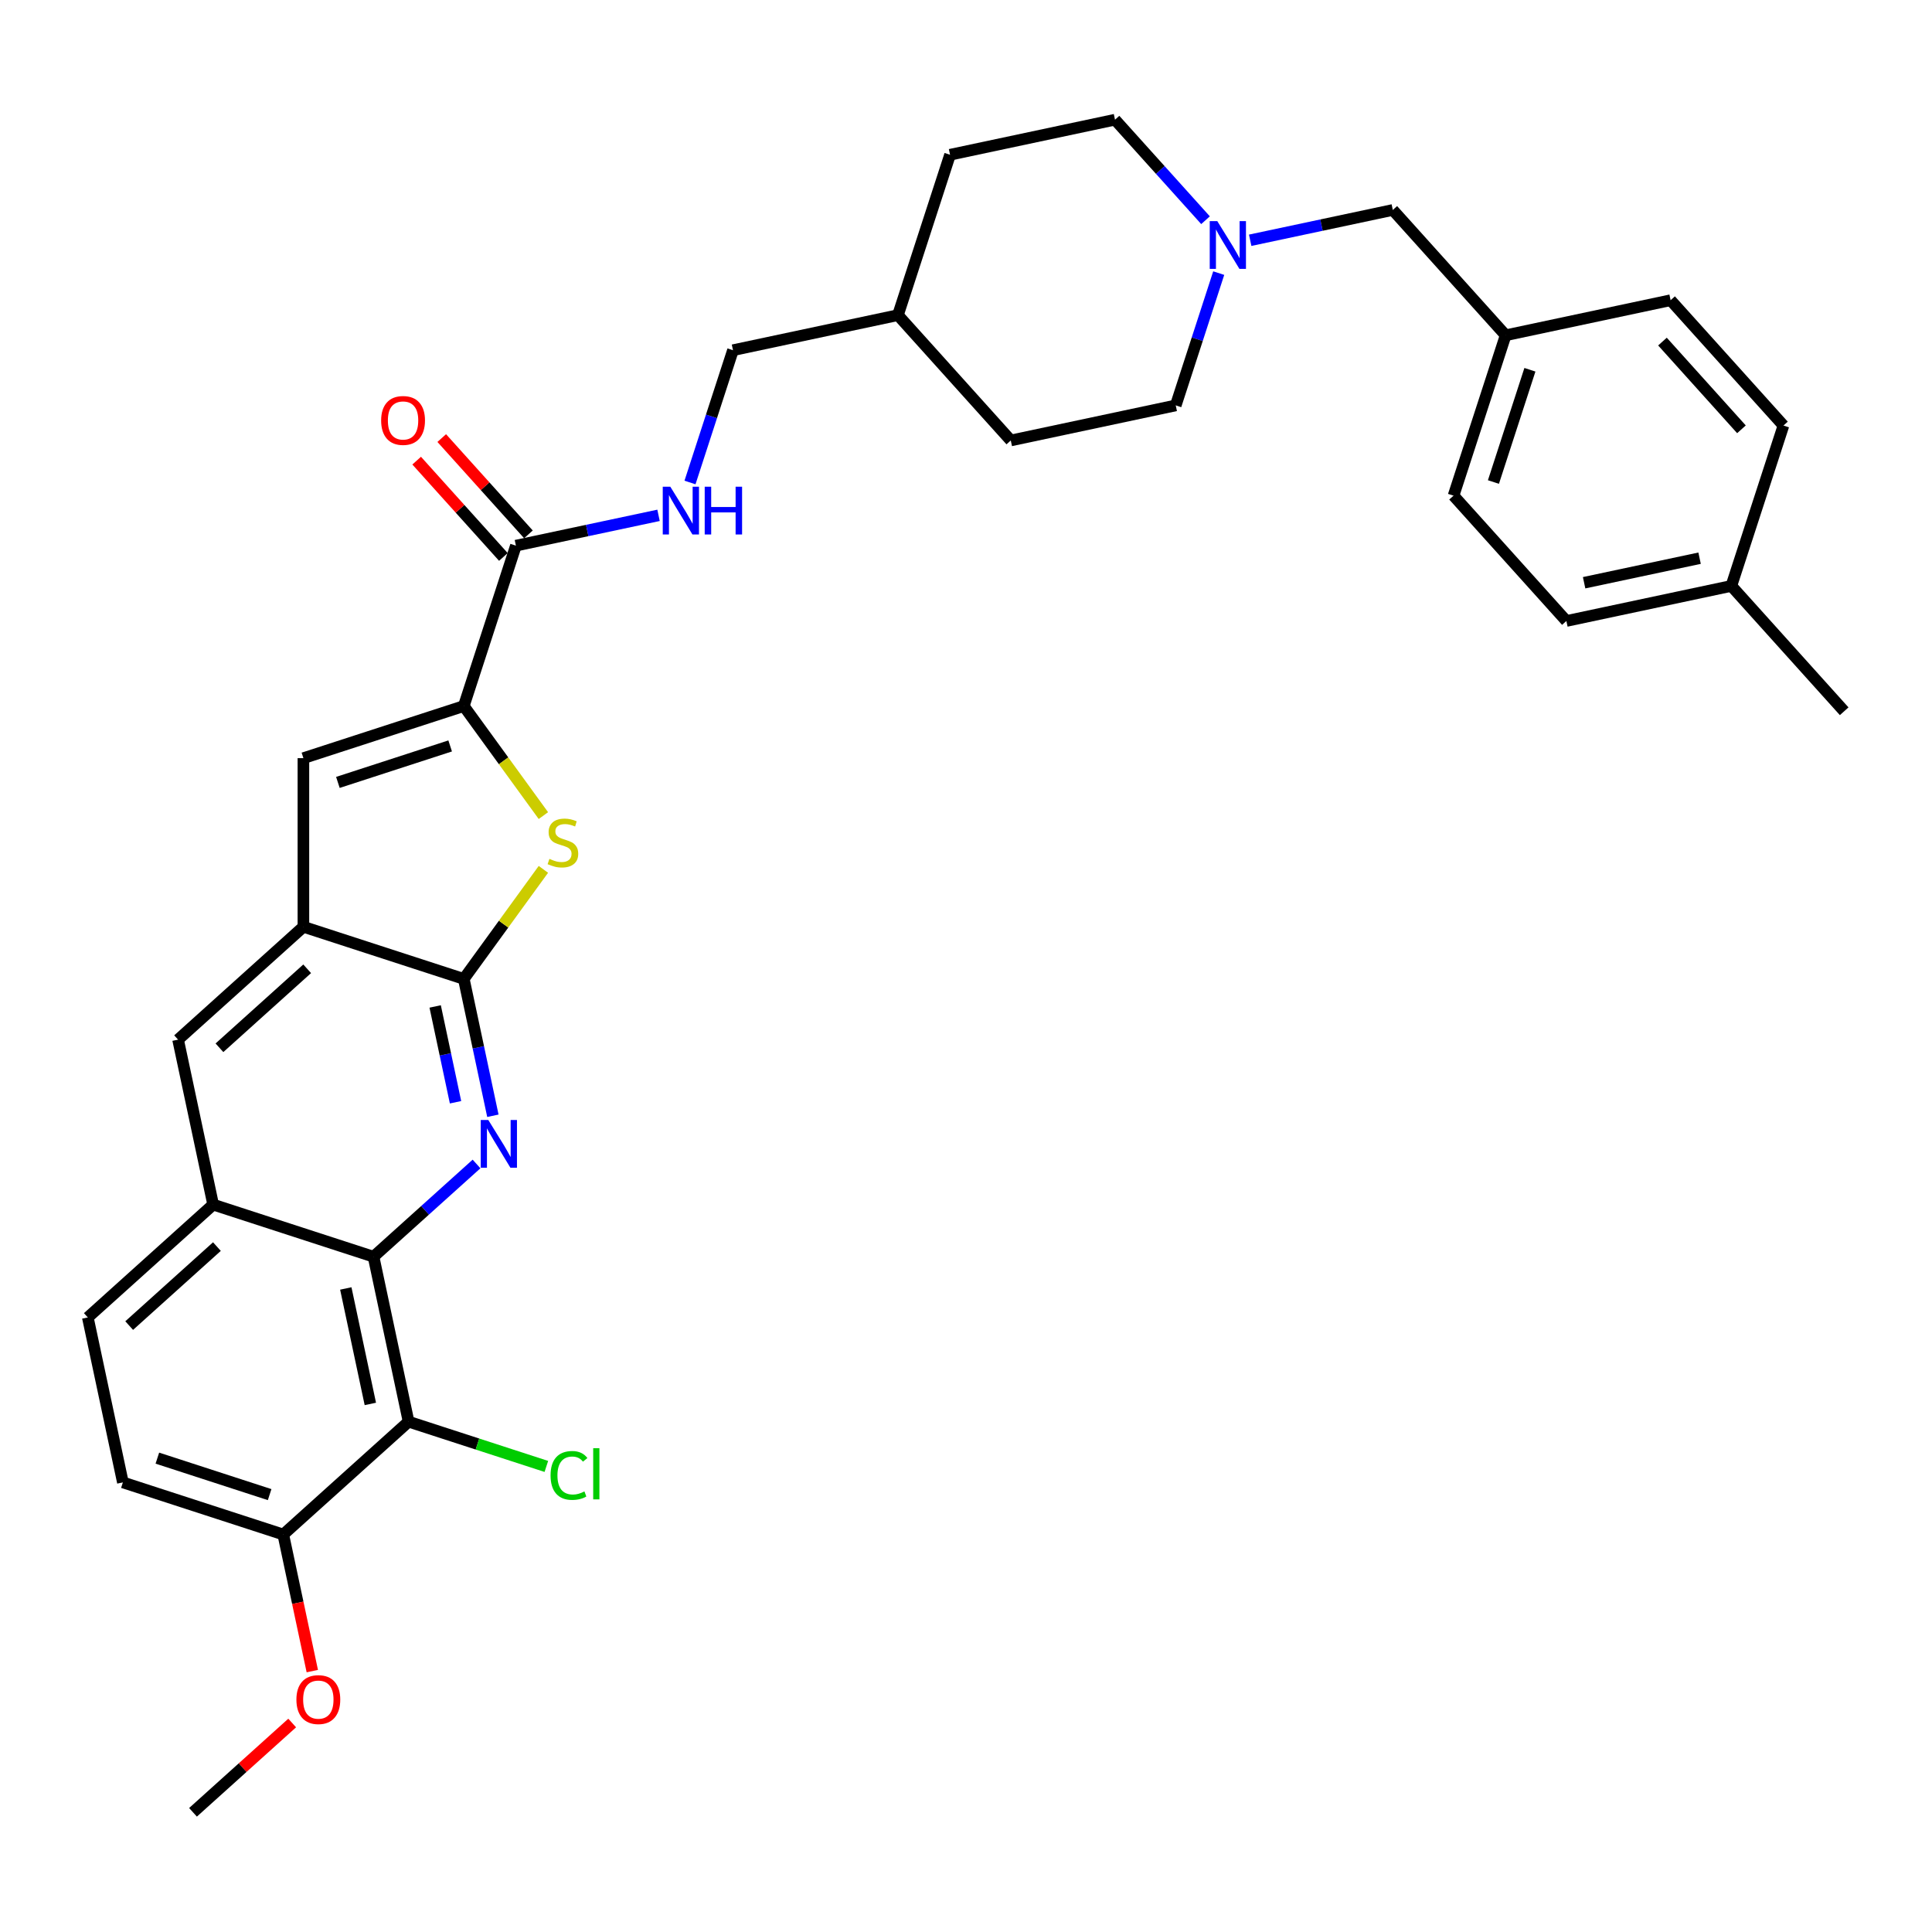 <?xml version='1.0' encoding='iso-8859-1'?>
<svg version='1.1' baseProfile='full'
              xmlns='http://www.w3.org/2000/svg'
                      xmlns:rdkit='http://www.rdkit.org/xml'
                      xmlns:xlink='http://www.w3.org/1999/xlink'
                  xml:space='preserve'
width='1000px' height='1000px' viewBox='0 0 1000 1000'>
<!-- END OF HEADER -->
<rect style='opacity:1.0;fill:#FFFFFF;stroke:none' width='1000' height='1000' x='0' y='0'> </rect>
<path class='bond-0' d='M 255.117,577.521 L 247.588,542.102' style='fill:none;fill-rule:evenodd;stroke:#0000FF;stroke-width:6px;stroke-linecap:butt;stroke-linejoin:miter;stroke-opacity:1' />
<path class='bond-0' d='M 247.588,542.102 L 240.06,506.682' style='fill:none;fill-rule:evenodd;stroke:#000000;stroke-width:6px;stroke-linecap:butt;stroke-linejoin:miter;stroke-opacity:1' />
<path class='bond-0' d='M 235.782,570.525 L 230.512,545.731' style='fill:none;fill-rule:evenodd;stroke:#0000FF;stroke-width:6px;stroke-linecap:butt;stroke-linejoin:miter;stroke-opacity:1' />
<path class='bond-0' d='M 230.512,545.731 L 225.242,520.938' style='fill:none;fill-rule:evenodd;stroke:#000000;stroke-width:6px;stroke-linecap:butt;stroke-linejoin:miter;stroke-opacity:1' />
<path class='bond-3' d='M 246.651,602.47 L 219.995,626.471' style='fill:none;fill-rule:evenodd;stroke:#0000FF;stroke-width:6px;stroke-linecap:butt;stroke-linejoin:miter;stroke-opacity:1' />
<path class='bond-3' d='M 219.995,626.471 L 193.34,650.471' style='fill:none;fill-rule:evenodd;stroke:#000000;stroke-width:6px;stroke-linecap:butt;stroke-linejoin:miter;stroke-opacity:1' />
<path class='bond-2' d='M 240.06,506.682 L 260.659,478.329' style='fill:none;fill-rule:evenodd;stroke:#000000;stroke-width:6px;stroke-linecap:butt;stroke-linejoin:miter;stroke-opacity:1' />
<path class='bond-2' d='M 260.659,478.329 L 281.259,449.976' style='fill:none;fill-rule:evenodd;stroke:#CCCC00;stroke-width:6px;stroke-linecap:butt;stroke-linejoin:miter;stroke-opacity:1' />
<path class='bond-5' d='M 240.06,506.682 L 157.043,479.708' style='fill:none;fill-rule:evenodd;stroke:#000000;stroke-width:6px;stroke-linecap:butt;stroke-linejoin:miter;stroke-opacity:1' />
<path class='bond-1' d='M 240.06,365.446 L 260.659,393.798' style='fill:none;fill-rule:evenodd;stroke:#000000;stroke-width:6px;stroke-linecap:butt;stroke-linejoin:miter;stroke-opacity:1' />
<path class='bond-1' d='M 260.659,393.798 L 281.259,422.151' style='fill:none;fill-rule:evenodd;stroke:#CCCC00;stroke-width:6px;stroke-linecap:butt;stroke-linejoin:miter;stroke-opacity:1' />
<path class='bond-7' d='M 240.06,365.446 L 267.033,282.429' style='fill:none;fill-rule:evenodd;stroke:#000000;stroke-width:6px;stroke-linecap:butt;stroke-linejoin:miter;stroke-opacity:1' />
<path class='bond-34' d='M 240.06,365.446 L 157.043,392.419' style='fill:none;fill-rule:evenodd;stroke:#000000;stroke-width:6px;stroke-linecap:butt;stroke-linejoin:miter;stroke-opacity:1' />
<path class='bond-34' d='M 233.002,386.095 L 174.89,404.977' style='fill:none;fill-rule:evenodd;stroke:#000000;stroke-width:6px;stroke-linecap:butt;stroke-linejoin:miter;stroke-opacity:1' />
<path class='bond-6' d='M 193.34,650.471 L 211.488,735.853' style='fill:none;fill-rule:evenodd;stroke:#000000;stroke-width:6px;stroke-linecap:butt;stroke-linejoin:miter;stroke-opacity:1' />
<path class='bond-6' d='M 178.986,666.908 L 191.689,726.675' style='fill:none;fill-rule:evenodd;stroke:#000000;stroke-width:6px;stroke-linecap:butt;stroke-linejoin:miter;stroke-opacity:1' />
<path class='bond-8' d='M 193.34,650.471 L 110.323,623.498' style='fill:none;fill-rule:evenodd;stroke:#000000;stroke-width:6px;stroke-linecap:butt;stroke-linejoin:miter;stroke-opacity:1' />
<path class='bond-4' d='M 157.043,392.419 L 157.043,479.708' style='fill:none;fill-rule:evenodd;stroke:#000000;stroke-width:6px;stroke-linecap:butt;stroke-linejoin:miter;stroke-opacity:1' />
<path class='bond-33' d='M 157.043,479.708 L 92.174,538.116' style='fill:none;fill-rule:evenodd;stroke:#000000;stroke-width:6px;stroke-linecap:butt;stroke-linejoin:miter;stroke-opacity:1' />
<path class='bond-33' d='M 158.994,501.443 L 113.586,542.329' style='fill:none;fill-rule:evenodd;stroke:#000000;stroke-width:6px;stroke-linecap:butt;stroke-linejoin:miter;stroke-opacity:1' />
<path class='bond-12' d='M 211.488,735.853 L 146.62,794.261' style='fill:none;fill-rule:evenodd;stroke:#000000;stroke-width:6px;stroke-linecap:butt;stroke-linejoin:miter;stroke-opacity:1' />
<path class='bond-16' d='M 211.488,735.853 L 247.139,747.437' style='fill:none;fill-rule:evenodd;stroke:#000000;stroke-width:6px;stroke-linecap:butt;stroke-linejoin:miter;stroke-opacity:1' />
<path class='bond-16' d='M 247.139,747.437 L 282.791,759.02' style='fill:none;fill-rule:evenodd;stroke:#00CC00;stroke-width:6px;stroke-linecap:butt;stroke-linejoin:miter;stroke-opacity:1' />
<path class='bond-11' d='M 267.033,282.429 L 303.946,274.583' style='fill:none;fill-rule:evenodd;stroke:#000000;stroke-width:6px;stroke-linecap:butt;stroke-linejoin:miter;stroke-opacity:1' />
<path class='bond-11' d='M 303.946,274.583 L 340.858,266.737' style='fill:none;fill-rule:evenodd;stroke:#0000FF;stroke-width:6px;stroke-linecap:butt;stroke-linejoin:miter;stroke-opacity:1' />
<path class='bond-13' d='M 273.52,276.588 L 251.081,251.667' style='fill:none;fill-rule:evenodd;stroke:#000000;stroke-width:6px;stroke-linecap:butt;stroke-linejoin:miter;stroke-opacity:1' />
<path class='bond-13' d='M 251.081,251.667 L 228.642,226.746' style='fill:none;fill-rule:evenodd;stroke:#FF0000;stroke-width:6px;stroke-linecap:butt;stroke-linejoin:miter;stroke-opacity:1' />
<path class='bond-13' d='M 260.547,288.27 L 238.108,263.349' style='fill:none;fill-rule:evenodd;stroke:#000000;stroke-width:6px;stroke-linecap:butt;stroke-linejoin:miter;stroke-opacity:1' />
<path class='bond-13' d='M 238.108,263.349 L 215.669,238.428' style='fill:none;fill-rule:evenodd;stroke:#FF0000;stroke-width:6px;stroke-linecap:butt;stroke-linejoin:miter;stroke-opacity:1' />
<path class='bond-9' d='M 110.323,623.498 L 92.174,538.116' style='fill:none;fill-rule:evenodd;stroke:#000000;stroke-width:6px;stroke-linecap:butt;stroke-linejoin:miter;stroke-opacity:1' />
<path class='bond-14' d='M 110.323,623.498 L 45.455,681.905' style='fill:none;fill-rule:evenodd;stroke:#000000;stroke-width:6px;stroke-linecap:butt;stroke-linejoin:miter;stroke-opacity:1' />
<path class='bond-14' d='M 112.274,645.232 L 66.866,686.118' style='fill:none;fill-rule:evenodd;stroke:#000000;stroke-width:6px;stroke-linecap:butt;stroke-linejoin:miter;stroke-opacity:1' />
<path class='bond-10' d='M 623.976,113.983 L 600.551,87.967' style='fill:none;fill-rule:evenodd;stroke:#0000FF;stroke-width:6px;stroke-linecap:butt;stroke-linejoin:miter;stroke-opacity:1' />
<path class='bond-10' d='M 600.551,87.967 L 577.125,61.95' style='fill:none;fill-rule:evenodd;stroke:#000000;stroke-width:6px;stroke-linecap:butt;stroke-linejoin:miter;stroke-opacity:1' />
<path class='bond-17' d='M 647.09,124.362 L 684.002,116.516' style='fill:none;fill-rule:evenodd;stroke:#0000FF;stroke-width:6px;stroke-linecap:butt;stroke-linejoin:miter;stroke-opacity:1' />
<path class='bond-17' d='M 684.002,116.516 L 720.915,108.67' style='fill:none;fill-rule:evenodd;stroke:#000000;stroke-width:6px;stroke-linecap:butt;stroke-linejoin:miter;stroke-opacity:1' />
<path class='bond-36' d='M 630.808,141.361 L 619.684,175.598' style='fill:none;fill-rule:evenodd;stroke:#0000FF;stroke-width:6px;stroke-linecap:butt;stroke-linejoin:miter;stroke-opacity:1' />
<path class='bond-36' d='M 619.684,175.598 L 608.559,209.835' style='fill:none;fill-rule:evenodd;stroke:#000000;stroke-width:6px;stroke-linecap:butt;stroke-linejoin:miter;stroke-opacity:1' />
<path class='bond-20' d='M 357.14,249.738 L 368.264,215.501' style='fill:none;fill-rule:evenodd;stroke:#0000FF;stroke-width:6px;stroke-linecap:butt;stroke-linejoin:miter;stroke-opacity:1' />
<path class='bond-20' d='M 368.264,215.501 L 379.389,181.264' style='fill:none;fill-rule:evenodd;stroke:#000000;stroke-width:6px;stroke-linecap:butt;stroke-linejoin:miter;stroke-opacity:1' />
<path class='bond-24' d='M 146.62,794.261 L 154.134,829.61' style='fill:none;fill-rule:evenodd;stroke:#000000;stroke-width:6px;stroke-linecap:butt;stroke-linejoin:miter;stroke-opacity:1' />
<path class='bond-24' d='M 154.134,829.61 L 161.647,864.96' style='fill:none;fill-rule:evenodd;stroke:#FF0000;stroke-width:6px;stroke-linecap:butt;stroke-linejoin:miter;stroke-opacity:1' />
<path class='bond-35' d='M 146.62,794.261 L 63.603,767.287' style='fill:none;fill-rule:evenodd;stroke:#000000;stroke-width:6px;stroke-linecap:butt;stroke-linejoin:miter;stroke-opacity:1' />
<path class='bond-35' d='M 139.562,773.611 L 81.45,754.73' style='fill:none;fill-rule:evenodd;stroke:#000000;stroke-width:6px;stroke-linecap:butt;stroke-linejoin:miter;stroke-opacity:1' />
<path class='bond-15' d='M 45.455,681.905 L 63.603,767.287' style='fill:none;fill-rule:evenodd;stroke:#000000;stroke-width:6px;stroke-linecap:butt;stroke-linejoin:miter;stroke-opacity:1' />
<path class='bond-21' d='M 720.915,108.67 L 779.322,173.539' style='fill:none;fill-rule:evenodd;stroke:#000000;stroke-width:6px;stroke-linecap:butt;stroke-linejoin:miter;stroke-opacity:1' />
<path class='bond-18' d='M 577.125,61.95 L 491.744,80.099' style='fill:none;fill-rule:evenodd;stroke:#000000;stroke-width:6px;stroke-linecap:butt;stroke-linejoin:miter;stroke-opacity:1' />
<path class='bond-19' d='M 608.559,209.835 L 523.178,227.984' style='fill:none;fill-rule:evenodd;stroke:#000000;stroke-width:6px;stroke-linecap:butt;stroke-linejoin:miter;stroke-opacity:1' />
<path class='bond-23' d='M 379.389,181.264 L 464.77,163.115' style='fill:none;fill-rule:evenodd;stroke:#000000;stroke-width:6px;stroke-linecap:butt;stroke-linejoin:miter;stroke-opacity:1' />
<path class='bond-25' d='M 779.322,173.539 L 864.704,155.39' style='fill:none;fill-rule:evenodd;stroke:#000000;stroke-width:6px;stroke-linecap:butt;stroke-linejoin:miter;stroke-opacity:1' />
<path class='bond-26' d='M 779.322,173.539 L 752.349,256.555' style='fill:none;fill-rule:evenodd;stroke:#000000;stroke-width:6px;stroke-linecap:butt;stroke-linejoin:miter;stroke-opacity:1' />
<path class='bond-26' d='M 791.88,191.386 L 772.998,249.497' style='fill:none;fill-rule:evenodd;stroke:#000000;stroke-width:6px;stroke-linecap:butt;stroke-linejoin:miter;stroke-opacity:1' />
<path class='bond-22' d='M 896.138,303.275 L 810.756,321.424' style='fill:none;fill-rule:evenodd;stroke:#000000;stroke-width:6px;stroke-linecap:butt;stroke-linejoin:miter;stroke-opacity:1' />
<path class='bond-22' d='M 879.701,288.921 L 819.934,301.625' style='fill:none;fill-rule:evenodd;stroke:#000000;stroke-width:6px;stroke-linecap:butt;stroke-linejoin:miter;stroke-opacity:1' />
<path class='bond-31' d='M 896.138,303.275 L 954.545,368.144' style='fill:none;fill-rule:evenodd;stroke:#000000;stroke-width:6px;stroke-linecap:butt;stroke-linejoin:miter;stroke-opacity:1' />
<path class='bond-37' d='M 896.138,303.275 L 923.112,220.258' style='fill:none;fill-rule:evenodd;stroke:#000000;stroke-width:6px;stroke-linecap:butt;stroke-linejoin:miter;stroke-opacity:1' />
<path class='bond-29' d='M 464.77,163.115 L 523.178,227.984' style='fill:none;fill-rule:evenodd;stroke:#000000;stroke-width:6px;stroke-linecap:butt;stroke-linejoin:miter;stroke-opacity:1' />
<path class='bond-30' d='M 464.77,163.115 L 491.744,80.099' style='fill:none;fill-rule:evenodd;stroke:#000000;stroke-width:6px;stroke-linecap:butt;stroke-linejoin:miter;stroke-opacity:1' />
<path class='bond-32' d='M 151.238,891.824 L 125.569,914.937' style='fill:none;fill-rule:evenodd;stroke:#FF0000;stroke-width:6px;stroke-linecap:butt;stroke-linejoin:miter;stroke-opacity:1' />
<path class='bond-32' d='M 125.569,914.937 L 99.9,938.05' style='fill:none;fill-rule:evenodd;stroke:#000000;stroke-width:6px;stroke-linecap:butt;stroke-linejoin:miter;stroke-opacity:1' />
<path class='bond-27' d='M 864.704,155.39 L 923.112,220.258' style='fill:none;fill-rule:evenodd;stroke:#000000;stroke-width:6px;stroke-linecap:butt;stroke-linejoin:miter;stroke-opacity:1' />
<path class='bond-27' d='M 860.491,176.802 L 901.377,222.21' style='fill:none;fill-rule:evenodd;stroke:#000000;stroke-width:6px;stroke-linecap:butt;stroke-linejoin:miter;stroke-opacity:1' />
<path class='bond-28' d='M 752.349,256.555 L 810.756,321.424' style='fill:none;fill-rule:evenodd;stroke:#000000;stroke-width:6px;stroke-linecap:butt;stroke-linejoin:miter;stroke-opacity:1' />
<path  class='atom-0' d='M 252.744 579.704
L 260.844 592.797
Q 261.647 594.089, 262.939 596.428
Q 264.231 598.767, 264.301 598.907
L 264.301 579.704
L 267.583 579.704
L 267.583 604.424
L 264.196 604.424
L 255.502 590.108
Q 254.489 588.432, 253.407 586.512
Q 252.36 584.592, 252.045 583.998
L 252.045 604.424
L 248.833 604.424
L 248.833 579.704
L 252.744 579.704
' fill='#0000FF'/>
<path  class='atom-3' d='M 284.384 444.548
Q 284.663 444.653, 285.815 445.142
Q 286.967 445.631, 288.224 445.945
Q 289.516 446.224, 290.773 446.224
Q 293.113 446.224, 294.474 445.107
Q 295.836 443.955, 295.836 441.965
Q 295.836 440.603, 295.138 439.765
Q 294.474 438.927, 293.427 438.473
Q 292.379 438.019, 290.634 437.495
Q 288.434 436.832, 287.107 436.204
Q 285.815 435.575, 284.872 434.248
Q 283.965 432.921, 283.965 430.687
Q 283.965 427.579, 286.06 425.659
Q 288.189 423.739, 292.379 423.739
Q 295.242 423.739, 298.49 425.1
L 297.686 427.789
Q 294.719 426.567, 292.484 426.567
Q 290.075 426.567, 288.748 427.579
Q 287.421 428.557, 287.456 430.268
Q 287.456 431.595, 288.12 432.398
Q 288.818 433.201, 289.796 433.655
Q 290.808 434.109, 292.484 434.632
Q 294.719 435.331, 296.045 436.029
Q 297.372 436.727, 298.315 438.159
Q 299.293 439.555, 299.293 441.965
Q 299.293 445.386, 296.988 447.237
Q 294.719 449.052, 290.913 449.052
Q 288.713 449.052, 287.037 448.564
Q 285.396 448.11, 283.441 447.307
L 284.384 444.548
' fill='#CCCC00'/>
<path  class='atom-11' d='M 630.069 114.458
L 638.169 127.552
Q 638.972 128.844, 640.264 131.183
Q 641.556 133.522, 641.626 133.662
L 641.626 114.458
L 644.908 114.458
L 644.908 139.179
L 641.521 139.179
L 632.827 124.863
Q 631.815 123.187, 630.732 121.267
Q 629.685 119.347, 629.37 118.753
L 629.37 139.179
L 626.158 139.179
L 626.158 114.458
L 630.069 114.458
' fill='#0000FF'/>
<path  class='atom-12' d='M 346.951 251.92
L 355.051 265.014
Q 355.854 266.306, 357.146 268.645
Q 358.438 270.984, 358.508 271.124
L 358.508 251.92
L 361.79 251.92
L 361.79 276.641
L 358.403 276.641
L 349.709 262.325
Q 348.696 260.649, 347.614 258.729
Q 346.566 256.809, 346.252 256.215
L 346.252 276.641
L 343.04 276.641
L 343.04 251.92
L 346.951 251.92
' fill='#0000FF'/>
<path  class='atom-12' d='M 364.757 251.92
L 368.109 251.92
L 368.109 262.43
L 380.749 262.43
L 380.749 251.92
L 384.101 251.92
L 384.101 276.641
L 380.749 276.641
L 380.749 265.223
L 368.109 265.223
L 368.109 276.641
L 364.757 276.641
L 364.757 251.92
' fill='#0000FF'/>
<path  class='atom-14' d='M 197.278 217.63
Q 197.278 211.695, 200.211 208.378
Q 203.144 205.061, 208.626 205.061
Q 214.107 205.061, 217.04 208.378
Q 219.973 211.695, 219.973 217.63
Q 219.973 223.636, 217.005 227.058
Q 214.038 230.444, 208.626 230.444
Q 203.179 230.444, 200.211 227.058
Q 197.278 223.671, 197.278 217.63
M 208.626 227.651
Q 212.397 227.651, 214.422 225.137
Q 216.482 222.588, 216.482 217.63
Q 216.482 212.777, 214.422 210.333
Q 212.397 207.854, 208.626 207.854
Q 204.855 207.854, 202.795 210.298
Q 200.77 212.742, 200.77 217.63
Q 200.77 222.623, 202.795 225.137
Q 204.855 227.651, 208.626 227.651
' fill='#FF0000'/>
<path  class='atom-17' d='M 284.973 763.682
Q 284.973 757.537, 287.836 754.325
Q 290.734 751.078, 296.216 751.078
Q 301.313 751.078, 304.037 754.674
L 301.732 756.559
Q 299.742 753.941, 296.216 753.941
Q 292.48 753.941, 290.489 756.455
Q 288.534 758.934, 288.534 763.682
Q 288.534 768.57, 290.559 771.084
Q 292.619 773.598, 296.6 773.598
Q 299.323 773.598, 302.5 771.957
L 303.478 774.576
Q 302.186 775.414, 300.231 775.903
Q 298.276 776.391, 296.111 776.391
Q 290.734 776.391, 287.836 773.109
Q 284.973 769.827, 284.973 763.682
' fill='#00CC00'/>
<path  class='atom-17' d='M 307.039 749.576
L 310.252 749.576
L 310.252 776.077
L 307.039 776.077
L 307.039 749.576
' fill='#00CC00'/>
<path  class='atom-25' d='M 153.421 879.712
Q 153.421 873.776, 156.353 870.459
Q 159.286 867.142, 164.768 867.142
Q 170.25 867.142, 173.183 870.459
Q 176.116 873.776, 176.116 879.712
Q 176.116 885.717, 173.148 889.139
Q 170.18 892.526, 164.768 892.526
Q 159.321 892.526, 156.353 889.139
Q 153.421 885.752, 153.421 879.712
M 164.768 889.733
Q 168.539 889.733, 170.564 887.219
Q 172.624 884.67, 172.624 879.712
Q 172.624 874.859, 170.564 872.415
Q 168.539 869.936, 164.768 869.936
Q 160.997 869.936, 158.937 872.38
Q 156.912 874.824, 156.912 879.712
Q 156.912 884.705, 158.937 887.219
Q 160.997 889.733, 164.768 889.733
' fill='#FF0000'/>
</svg>
